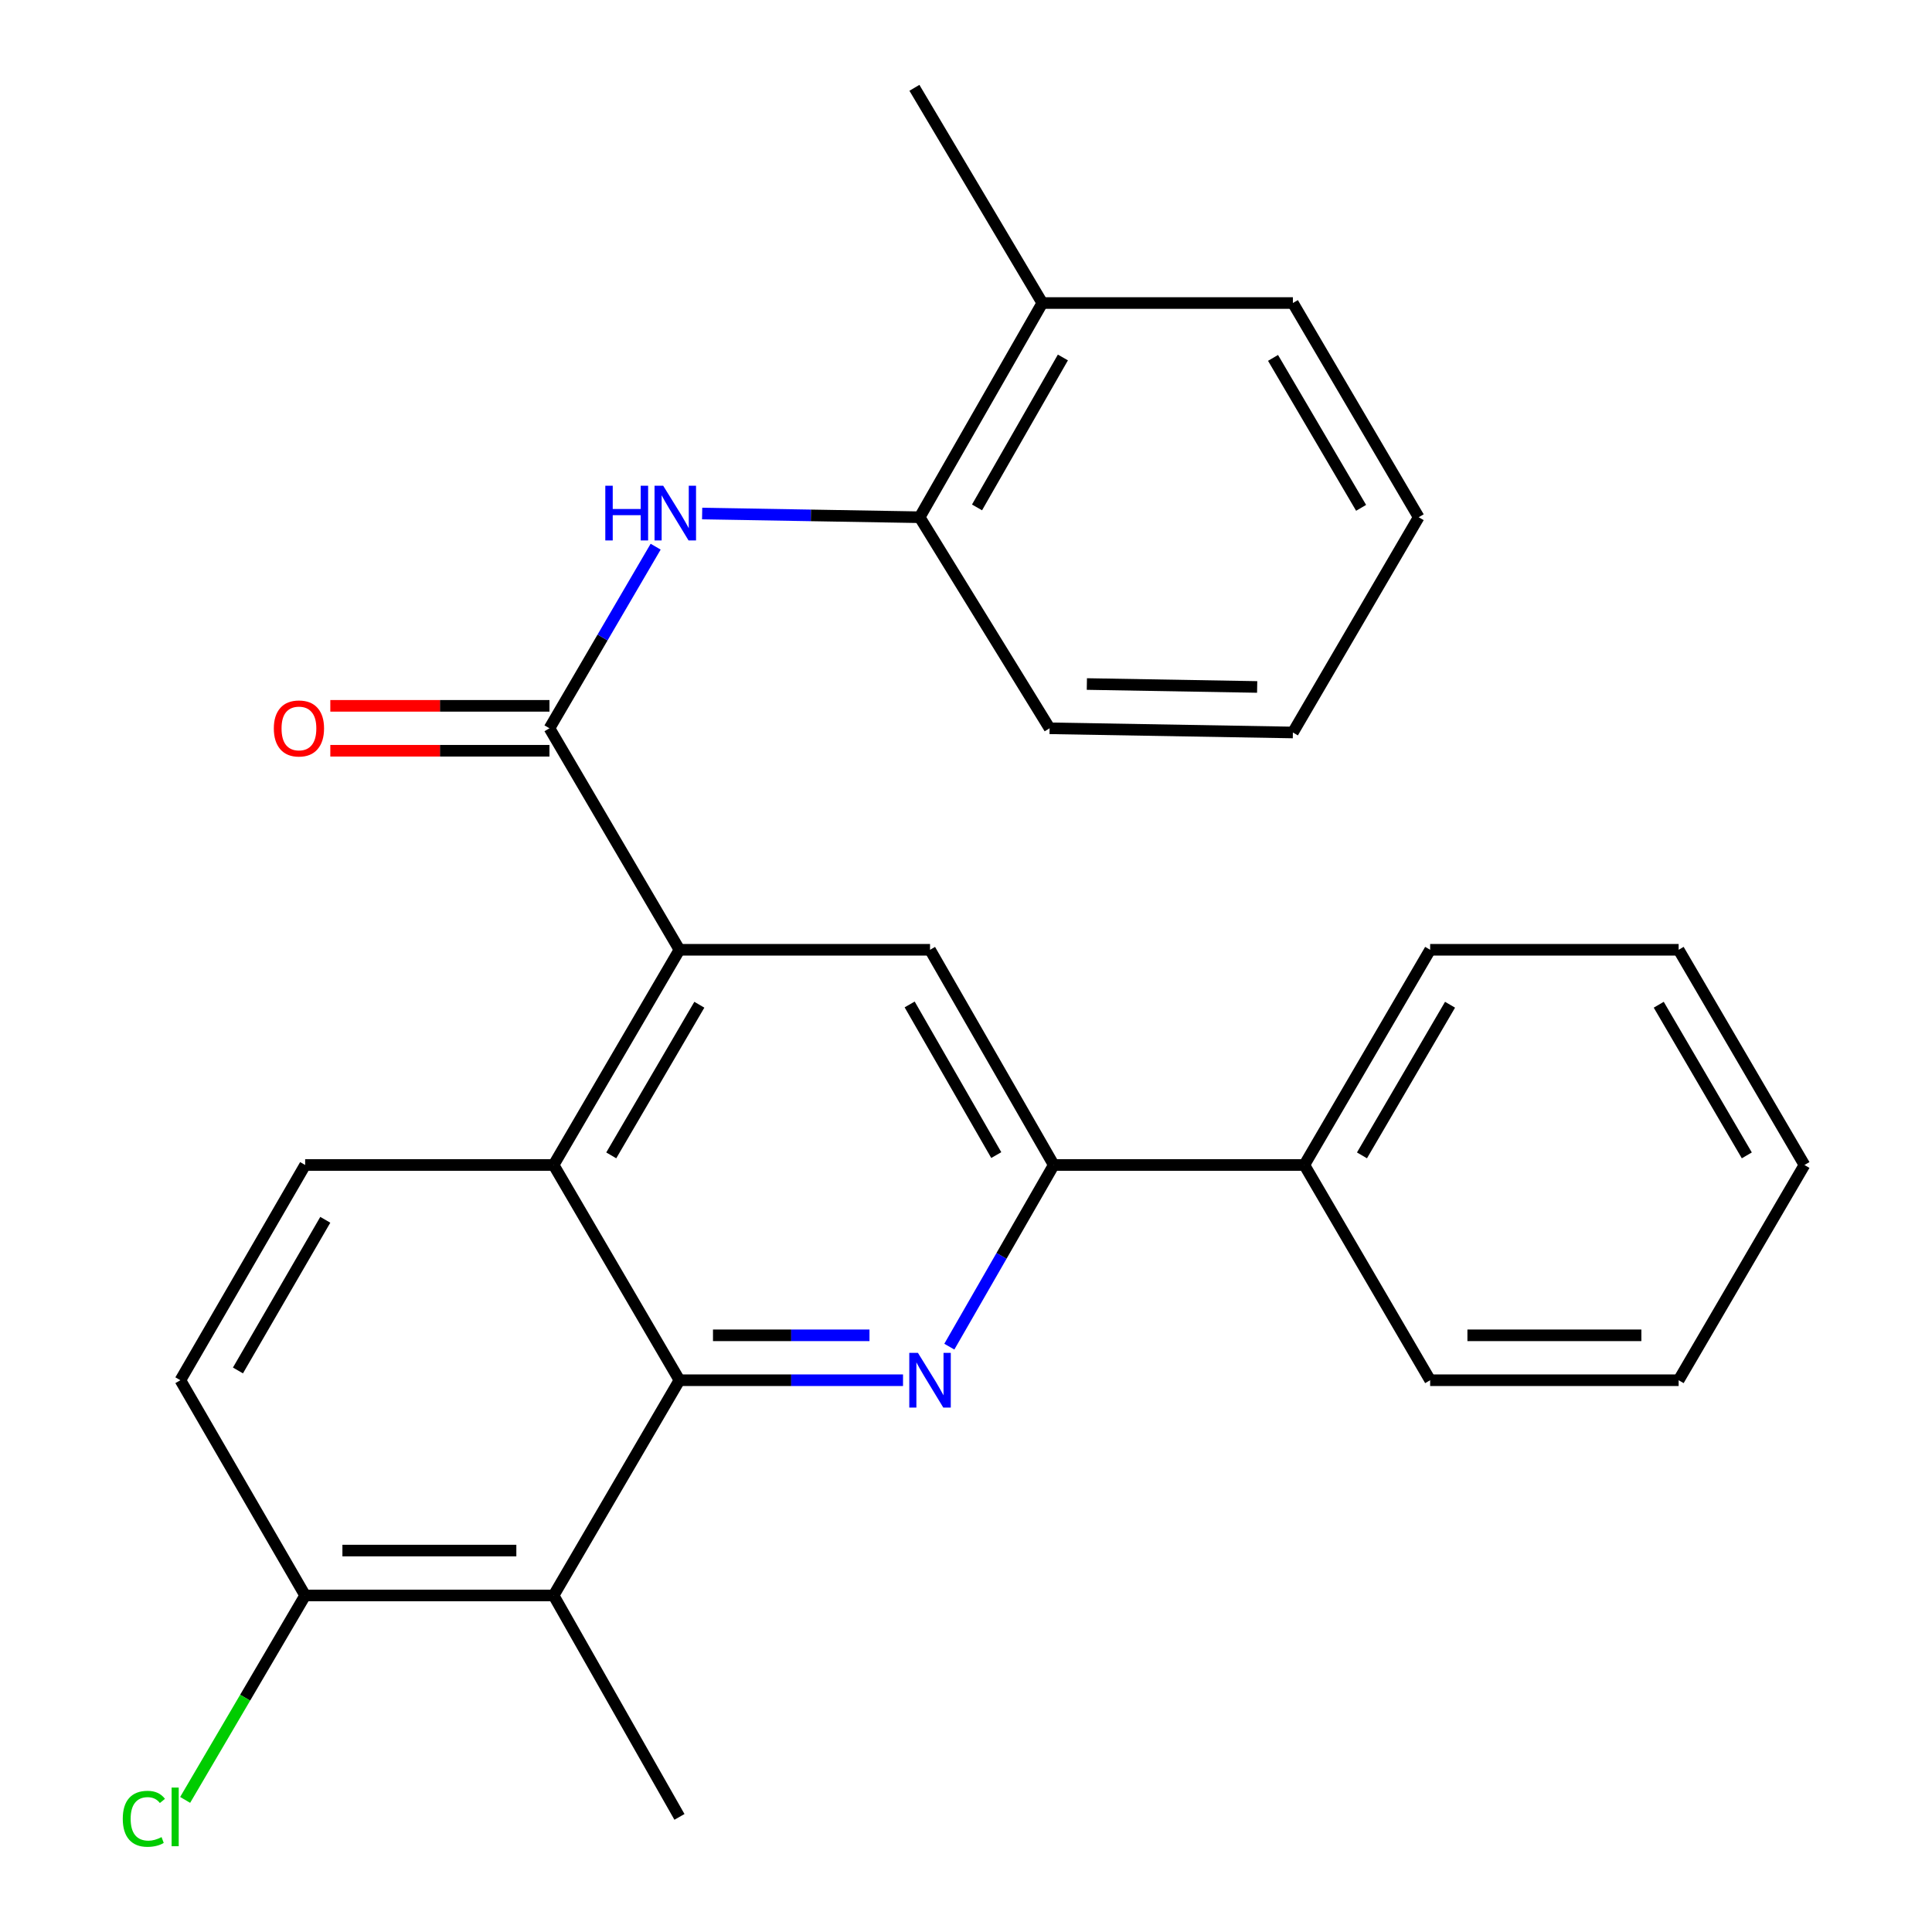 <?xml version='1.0' encoding='iso-8859-1'?>
<svg version='1.1' baseProfile='full'
              xmlns='http://www.w3.org/2000/svg'
                      xmlns:rdkit='http://www.rdkit.org/xml'
                      xmlns:xlink='http://www.w3.org/1999/xlink'
                  xml:space='preserve'
width='1000px' height='1000px' viewBox='0 0 1000 1000'>
<!-- END OF HEADER -->
<rect style='opacity:1.0;fill:#FFFFFF;stroke:none' width='1000' height='1000' x='0' y='0'> </rect>
<path class='bond-0' d='M 351.683,714.401 L 409.542,714.401' style='fill:none;fill-rule:evenodd;stroke:#000000;stroke-width:6px;stroke-linecap:butt;stroke-linejoin:miter;stroke-opacity:1' />
<path class='bond-0' d='M 409.542,714.401 L 467.402,714.401' style='fill:none;fill-rule:evenodd;stroke:#0000FF;stroke-width:6px;stroke-linecap:butt;stroke-linejoin:miter;stroke-opacity:1' />
<path class='bond-0' d='M 369.041,691.157 L 409.542,691.157' style='fill:none;fill-rule:evenodd;stroke:#000000;stroke-width:6px;stroke-linecap:butt;stroke-linejoin:miter;stroke-opacity:1' />
<path class='bond-0' d='M 409.542,691.157 L 450.044,691.157' style='fill:none;fill-rule:evenodd;stroke:#0000FF;stroke-width:6px;stroke-linecap:butt;stroke-linejoin:miter;stroke-opacity:1' />
<path class='bond-3' d='M 351.683,714.401 L 286.549,602.998' style='fill:none;fill-rule:evenodd;stroke:#000000;stroke-width:6px;stroke-linecap:butt;stroke-linejoin:miter;stroke-opacity:1' />
<path class='bond-4' d='M 351.683,714.401 L 286.549,825.816' style='fill:none;fill-rule:evenodd;stroke:#000000;stroke-width:6px;stroke-linecap:butt;stroke-linejoin:miter;stroke-opacity:1' />
<path class='bond-5' d='M 491.37,697.028 L 518.396,650.013' style='fill:none;fill-rule:evenodd;stroke:#0000FF;stroke-width:6px;stroke-linecap:butt;stroke-linejoin:miter;stroke-opacity:1' />
<path class='bond-5' d='M 518.396,650.013 L 545.421,602.998' style='fill:none;fill-rule:evenodd;stroke:#000000;stroke-width:6px;stroke-linecap:butt;stroke-linejoin:miter;stroke-opacity:1' />
<path class='bond-1' d='M 351.683,491.608 L 286.549,602.998' style='fill:none;fill-rule:evenodd;stroke:#000000;stroke-width:6px;stroke-linecap:butt;stroke-linejoin:miter;stroke-opacity:1' />
<path class='bond-1' d='M 361.978,520.049 L 316.384,598.022' style='fill:none;fill-rule:evenodd;stroke:#000000;stroke-width:6px;stroke-linecap:butt;stroke-linejoin:miter;stroke-opacity:1' />
<path class='bond-2' d='M 351.683,491.608 L 284.405,376.964' style='fill:none;fill-rule:evenodd;stroke:#000000;stroke-width:6px;stroke-linecap:butt;stroke-linejoin:miter;stroke-opacity:1' />
<path class='bond-7' d='M 351.683,491.608 L 481.384,491.608' style='fill:none;fill-rule:evenodd;stroke:#000000;stroke-width:6px;stroke-linecap:butt;stroke-linejoin:miter;stroke-opacity:1' />
<path class='bond-6' d='M 284.405,376.964 L 311.884,329.962' style='fill:none;fill-rule:evenodd;stroke:#000000;stroke-width:6px;stroke-linecap:butt;stroke-linejoin:miter;stroke-opacity:1' />
<path class='bond-6' d='M 311.884,329.962 L 339.363,282.96' style='fill:none;fill-rule:evenodd;stroke:#0000FF;stroke-width:6px;stroke-linecap:butt;stroke-linejoin:miter;stroke-opacity:1' />
<path class='bond-11' d='M 284.405,365.342 L 227.689,365.342' style='fill:none;fill-rule:evenodd;stroke:#000000;stroke-width:6px;stroke-linecap:butt;stroke-linejoin:miter;stroke-opacity:1' />
<path class='bond-11' d='M 227.689,365.342 L 170.972,365.342' style='fill:none;fill-rule:evenodd;stroke:#FF0000;stroke-width:6px;stroke-linecap:butt;stroke-linejoin:miter;stroke-opacity:1' />
<path class='bond-11' d='M 284.405,388.586 L 227.689,388.586' style='fill:none;fill-rule:evenodd;stroke:#000000;stroke-width:6px;stroke-linecap:butt;stroke-linejoin:miter;stroke-opacity:1' />
<path class='bond-11' d='M 227.689,388.586 L 170.972,388.586' style='fill:none;fill-rule:evenodd;stroke:#FF0000;stroke-width:6px;stroke-linecap:butt;stroke-linejoin:miter;stroke-opacity:1' />
<path class='bond-8' d='M 286.549,602.998 L 157.946,602.998' style='fill:none;fill-rule:evenodd;stroke:#000000;stroke-width:6px;stroke-linecap:butt;stroke-linejoin:miter;stroke-opacity:1' />
<path class='bond-10' d='M 286.549,825.816 L 157.946,825.816' style='fill:none;fill-rule:evenodd;stroke:#000000;stroke-width:6px;stroke-linecap:butt;stroke-linejoin:miter;stroke-opacity:1' />
<path class='bond-10' d='M 267.258,802.572 L 177.236,802.572' style='fill:none;fill-rule:evenodd;stroke:#000000;stroke-width:6px;stroke-linecap:butt;stroke-linejoin:miter;stroke-opacity:1' />
<path class='bond-16' d='M 286.549,825.816 L 351.683,940.422' style='fill:none;fill-rule:evenodd;stroke:#000000;stroke-width:6px;stroke-linecap:butt;stroke-linejoin:miter;stroke-opacity:1' />
<path class='bond-13' d='M 545.421,602.998 L 675.122,602.998' style='fill:none;fill-rule:evenodd;stroke:#000000;stroke-width:6px;stroke-linecap:butt;stroke-linejoin:miter;stroke-opacity:1' />
<path class='bond-28' d='M 545.421,602.998 L 481.384,491.608' style='fill:none;fill-rule:evenodd;stroke:#000000;stroke-width:6px;stroke-linecap:butt;stroke-linejoin:miter;stroke-opacity:1' />
<path class='bond-28' d='M 515.664,597.874 L 470.838,519.901' style='fill:none;fill-rule:evenodd;stroke:#000000;stroke-width:6px;stroke-linecap:butt;stroke-linejoin:miter;stroke-opacity:1' />
<path class='bond-9' d='M 363.429,265.81 L 419.721,266.764' style='fill:none;fill-rule:evenodd;stroke:#0000FF;stroke-width:6px;stroke-linecap:butt;stroke-linejoin:miter;stroke-opacity:1' />
<path class='bond-9' d='M 419.721,266.764 L 476.012,267.718' style='fill:none;fill-rule:evenodd;stroke:#000000;stroke-width:6px;stroke-linecap:butt;stroke-linejoin:miter;stroke-opacity:1' />
<path class='bond-27' d='M 157.946,602.998 L 93.366,714.401' style='fill:none;fill-rule:evenodd;stroke:#000000;stroke-width:6px;stroke-linecap:butt;stroke-linejoin:miter;stroke-opacity:1' />
<path class='bond-27' d='M 168.368,631.365 L 123.163,709.347' style='fill:none;fill-rule:evenodd;stroke:#000000;stroke-width:6px;stroke-linecap:butt;stroke-linejoin:miter;stroke-opacity:1' />
<path class='bond-14' d='M 476.012,267.718 L 539.507,156.844' style='fill:none;fill-rule:evenodd;stroke:#000000;stroke-width:6px;stroke-linecap:butt;stroke-linejoin:miter;stroke-opacity:1' />
<path class='bond-14' d='M 505.707,262.638 L 550.153,185.027' style='fill:none;fill-rule:evenodd;stroke:#000000;stroke-width:6px;stroke-linecap:butt;stroke-linejoin:miter;stroke-opacity:1' />
<path class='bond-17' d='M 476.012,267.718 L 543.265,376.964' style='fill:none;fill-rule:evenodd;stroke:#000000;stroke-width:6px;stroke-linecap:butt;stroke-linejoin:miter;stroke-opacity:1' />
<path class='bond-12' d='M 157.946,825.816 L 93.366,714.401' style='fill:none;fill-rule:evenodd;stroke:#000000;stroke-width:6px;stroke-linecap:butt;stroke-linejoin:miter;stroke-opacity:1' />
<path class='bond-15' d='M 157.946,825.816 L 126.888,878.722' style='fill:none;fill-rule:evenodd;stroke:#000000;stroke-width:6px;stroke-linecap:butt;stroke-linejoin:miter;stroke-opacity:1' />
<path class='bond-15' d='M 126.888,878.722 L 95.83,931.628' style='fill:none;fill-rule:evenodd;stroke:#00CC00;stroke-width:6px;stroke-linecap:butt;stroke-linejoin:miter;stroke-opacity:1' />
<path class='bond-19' d='M 675.122,602.998 L 740.244,491.608' style='fill:none;fill-rule:evenodd;stroke:#000000;stroke-width:6px;stroke-linecap:butt;stroke-linejoin:miter;stroke-opacity:1' />
<path class='bond-19' d='M 704.956,598.021 L 750.542,520.048' style='fill:none;fill-rule:evenodd;stroke:#000000;stroke-width:6px;stroke-linecap:butt;stroke-linejoin:miter;stroke-opacity:1' />
<path class='bond-20' d='M 675.122,602.998 L 740.244,714.401' style='fill:none;fill-rule:evenodd;stroke:#000000;stroke-width:6px;stroke-linecap:butt;stroke-linejoin:miter;stroke-opacity:1' />
<path class='bond-18' d='M 539.507,156.844 L 473.3,45.455' style='fill:none;fill-rule:evenodd;stroke:#000000;stroke-width:6px;stroke-linecap:butt;stroke-linejoin:miter;stroke-opacity:1' />
<path class='bond-21' d='M 539.507,156.844 L 669.195,156.844' style='fill:none;fill-rule:evenodd;stroke:#000000;stroke-width:6px;stroke-linecap:butt;stroke-linejoin:miter;stroke-opacity:1' />
<path class='bond-22' d='M 543.265,376.964 L 669.195,379.133' style='fill:none;fill-rule:evenodd;stroke:#000000;stroke-width:6px;stroke-linecap:butt;stroke-linejoin:miter;stroke-opacity:1' />
<path class='bond-22' d='M 562.554,354.049 L 650.706,355.568' style='fill:none;fill-rule:evenodd;stroke:#000000;stroke-width:6px;stroke-linecap:butt;stroke-linejoin:miter;stroke-opacity:1' />
<path class='bond-24' d='M 740.244,491.608 L 868.86,491.608' style='fill:none;fill-rule:evenodd;stroke:#000000;stroke-width:6px;stroke-linecap:butt;stroke-linejoin:miter;stroke-opacity:1' />
<path class='bond-23' d='M 740.244,714.401 L 868.86,714.401' style='fill:none;fill-rule:evenodd;stroke:#000000;stroke-width:6px;stroke-linecap:butt;stroke-linejoin:miter;stroke-opacity:1' />
<path class='bond-23' d='M 759.536,691.157 L 849.567,691.157' style='fill:none;fill-rule:evenodd;stroke:#000000;stroke-width:6px;stroke-linecap:butt;stroke-linejoin:miter;stroke-opacity:1' />
<path class='bond-30' d='M 669.195,156.844 L 734.316,267.718' style='fill:none;fill-rule:evenodd;stroke:#000000;stroke-width:6px;stroke-linecap:butt;stroke-linejoin:miter;stroke-opacity:1' />
<path class='bond-30' d='M 658.921,185.247 L 704.506,262.859' style='fill:none;fill-rule:evenodd;stroke:#000000;stroke-width:6px;stroke-linecap:butt;stroke-linejoin:miter;stroke-opacity:1' />
<path class='bond-25' d='M 669.195,379.133 L 734.316,267.718' style='fill:none;fill-rule:evenodd;stroke:#000000;stroke-width:6px;stroke-linecap:butt;stroke-linejoin:miter;stroke-opacity:1' />
<path class='bond-26' d='M 868.86,714.401 L 933.981,602.998' style='fill:none;fill-rule:evenodd;stroke:#000000;stroke-width:6px;stroke-linecap:butt;stroke-linejoin:miter;stroke-opacity:1' />
<path class='bond-29' d='M 868.86,491.608 L 933.981,602.998' style='fill:none;fill-rule:evenodd;stroke:#000000;stroke-width:6px;stroke-linecap:butt;stroke-linejoin:miter;stroke-opacity:1' />
<path class='bond-29' d='M 858.562,520.048 L 904.147,598.021' style='fill:none;fill-rule:evenodd;stroke:#000000;stroke-width:6px;stroke-linecap:butt;stroke-linejoin:miter;stroke-opacity:1' />
<path  class='atom-1' d='M 475.124 700.241
L 484.404 715.241
Q 485.324 716.721, 486.804 719.401
Q 488.284 722.081, 488.364 722.241
L 488.364 700.241
L 492.124 700.241
L 492.124 728.561
L 488.244 728.561
L 478.284 712.161
Q 477.124 710.241, 475.884 708.041
Q 474.684 705.841, 474.324 705.161
L 474.324 728.561
L 470.644 728.561
L 470.644 700.241
L 475.124 700.241
' fill='#0000FF'/>
<path  class='atom-7' d='M 313.307 251.414
L 317.147 251.414
L 317.147 263.454
L 331.627 263.454
L 331.627 251.414
L 335.467 251.414
L 335.467 279.734
L 331.627 279.734
L 331.627 266.654
L 317.147 266.654
L 317.147 279.734
L 313.307 279.734
L 313.307 251.414
' fill='#0000FF'/>
<path  class='atom-7' d='M 343.267 251.414
L 352.547 266.414
Q 353.467 267.894, 354.947 270.574
Q 356.427 273.254, 356.507 273.414
L 356.507 251.414
L 360.267 251.414
L 360.267 279.734
L 356.387 279.734
L 346.427 263.334
Q 345.267 261.414, 344.027 259.214
Q 342.827 257.014, 342.467 256.334
L 342.467 279.734
L 338.787 279.734
L 338.787 251.414
L 343.267 251.414
' fill='#0000FF'/>
<path  class='atom-12' d='M 141.73 377.044
Q 141.73 370.244, 145.09 366.444
Q 148.45 362.644, 154.73 362.644
Q 161.01 362.644, 164.37 366.444
Q 167.73 370.244, 167.73 377.044
Q 167.73 383.924, 164.33 387.844
Q 160.93 391.724, 154.73 391.724
Q 148.49 391.724, 145.09 387.844
Q 141.73 383.964, 141.73 377.044
M 154.73 388.524
Q 159.05 388.524, 161.37 385.644
Q 163.73 382.724, 163.73 377.044
Q 163.73 371.484, 161.37 368.684
Q 159.05 365.844, 154.73 365.844
Q 150.41 365.844, 148.05 368.644
Q 145.73 371.444, 145.73 377.044
Q 145.73 382.764, 148.05 385.644
Q 150.41 388.524, 154.73 388.524
' fill='#FF0000'/>
<path  class='atom-16' d='M 63.547 941.402
Q 63.547 934.362, 66.827 930.682
Q 70.147 926.962, 76.427 926.962
Q 82.267 926.962, 85.387 931.082
L 82.747 933.242
Q 80.467 930.242, 76.427 930.242
Q 72.147 930.242, 69.867 933.122
Q 67.627 935.962, 67.627 941.402
Q 67.627 947.002, 69.947 949.882
Q 72.307 952.762, 76.867 952.762
Q 79.987 952.762, 83.627 950.882
L 84.747 953.882
Q 83.267 954.842, 81.027 955.402
Q 78.787 955.962, 76.307 955.962
Q 70.147 955.962, 66.827 952.202
Q 63.547 948.442, 63.547 941.402
' fill='#00CC00'/>
<path  class='atom-16' d='M 88.827 925.242
L 92.507 925.242
L 92.507 955.602
L 88.827 955.602
L 88.827 925.242
' fill='#00CC00'/>
</svg>
